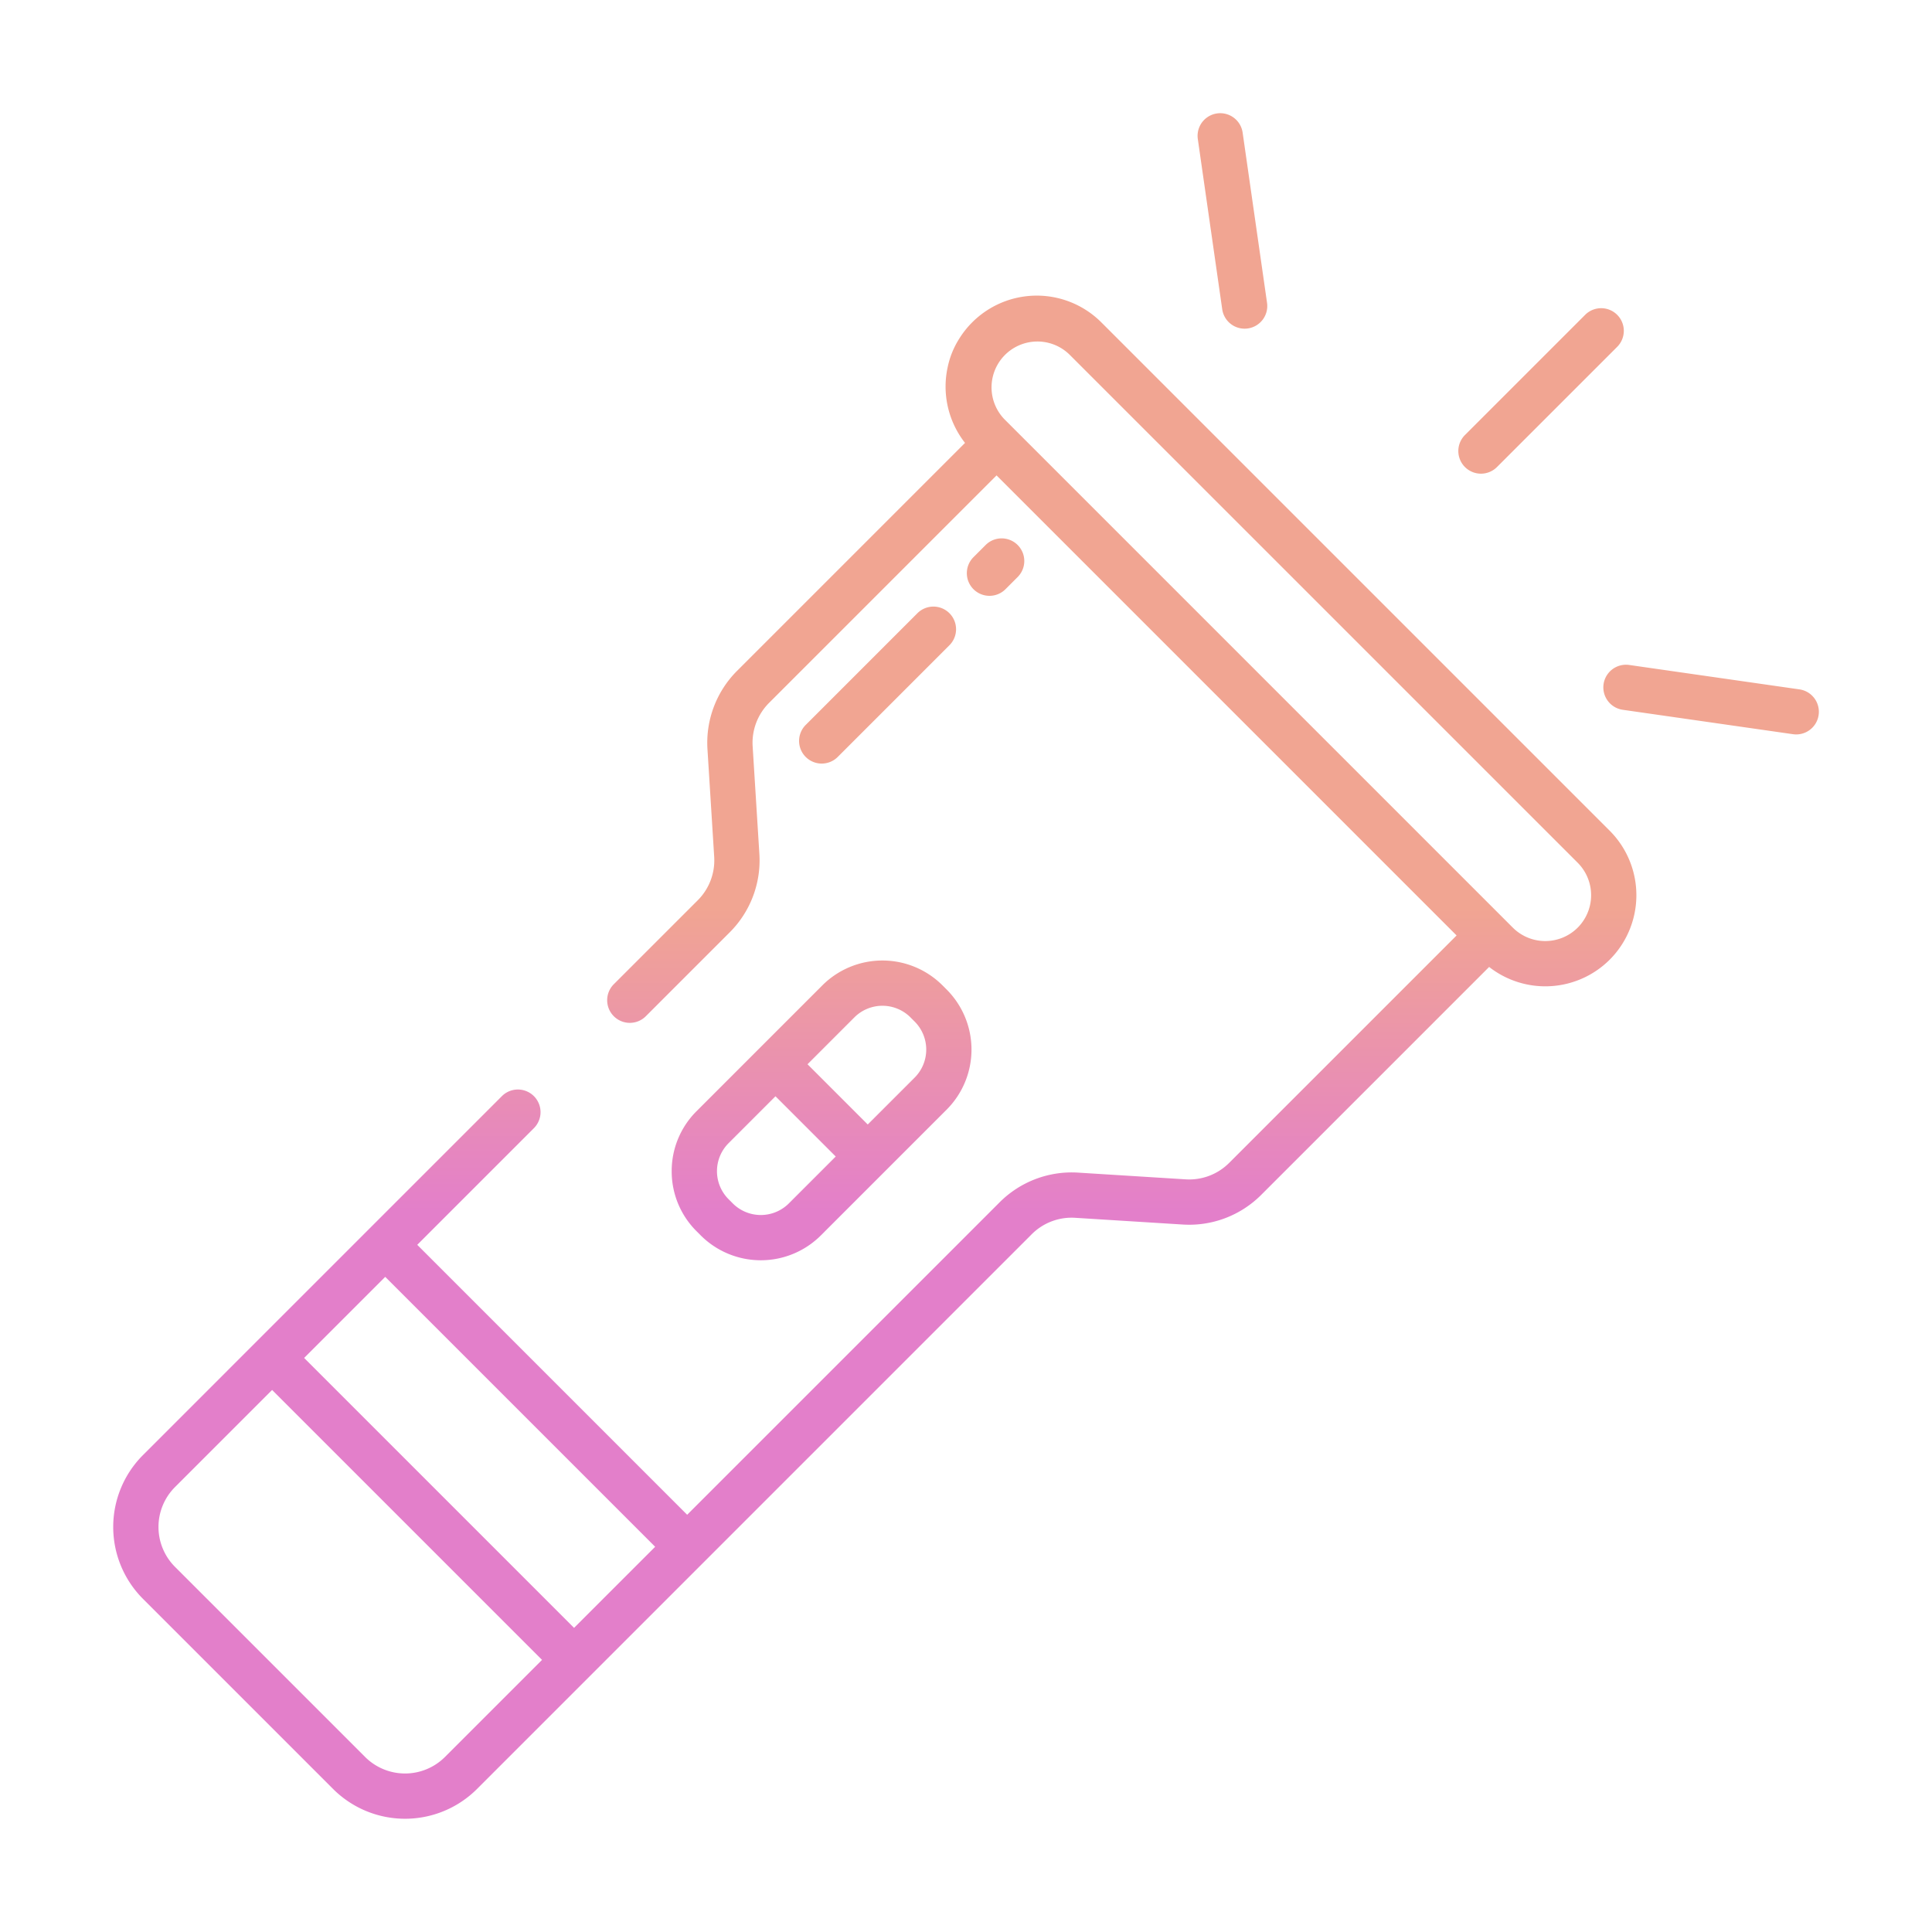 <svg id="Layer_1" height="512" viewBox="0 0 512 512" width="512" xmlns="http://www.w3.org/2000/svg" xmlns:xlink="http://www.w3.org/1999/xlink" data-name="Layer 1"><linearGradient id="linear-gradient" gradientUnits="userSpaceOnUse" x1="217.731" x2="217.731" y1="480" y2="45.982">
<stop offset=".322" stop-color="#e37fca"
/><stop offset=".366" stop-color="#e37fca" 
/><stop offset=".552" stop-color="#f1a592"
/><stop offset=".898" stop-color="#f1a592"
/></linearGradient><linearGradient id="linear-gradient-2" x1="453.449" x2="453.449" xlink:href="#linear-gradient" y1="480" y2="45.982"
/><linearGradient id="linear-gradient-3" x1="326.604" x2="326.604" xlink:href="#linear-gradient" y1="480" y2="45.982"
/><linearGradient id="linear-gradient-4" x1="408.382" x2="408.382" xlink:href="#linear-gradient" y1="480" y2="45.982"
/><linearGradient id="linear-gradient-5" x1="263.852" x2="263.852" xlink:href="#linear-gradient" y1="480" y2="45.982"
/><linearGradient id="linear-gradient-6" x1="232.577" x2="232.577" xlink:href="#linear-gradient" y1="480" y2="45.982"
/><linearGradient id="linear-gradient-7" x1="231.828" x2="231.828" xlink:href="#linear-gradient" y1="480" y2="45.982"
/><path d="m178.005 310.379a22.352 22.352 0 0 0 6.59 15.909l1.115 1.116a22.526 22.526 0 0 0 31.82 0l33.346-33.346a22.524 22.524 0 0 0 0-31.819l-1.116-1.116a22.527 22.527 0 0 0 -31.82 0l-33.34 33.346a22.353 22.353 0 0 0 -6.595 15.91zm48.422-40.771a10.513 10.513 0 0 1 14.849 0l1.116 1.117a10.512 10.512 0 0 1 0 14.849l-12.431 12.426-15.961-15.962zm-33.346 33.345 12.43-12.43 15.966 15.966-12.431 12.431a10.512 10.512 0 0 1 -14.849 0l-1.116-1.117a10.5 10.5 0 0 1 0-14.85z" fill="url(#linear-gradient)"
/><path d="m476.852 182.69-45.1-6.467a6 6 0 0 0 -1.7 11.879l45.1 6.467a6.118 6.118 0 0 0 .859.062 6 6 0 0 0 .845-11.941z" fill="url(#linear-gradient-2)"
/><path d="m323.9 81.953a6 6 0 0 0 5.933 5.15 6.093 6.093 0 0 0 .858-.062 6 6 0 0 0 5.088-6.791l-6.467-45.1a6 6 0 0 0 -11.879 1.7z" fill="url(#linear-gradient-3)"
/><path d="m392.472 125.528a5.982 5.982 0 0 0 4.242-1.757l31.82-31.819a6 6 0 1 0 -8.485-8.485l-31.82 31.818a6 6 0 0 0 4.243 10.243z" fill="url(#linear-gradient-4)"
/><path d="m262.222 157.9a5.982 5.982 0 0 0 4.242-1.757l3.26-3.26a6 6 0 0 0 -8.485-8.485l-3.26 3.26a6 6 0 0 0 4.243 10.242z" fill="url(#linear-gradient-5)"
/><path d="m222.065 200.54 29.51-29.51a6 6 0 1 0 -8.486-8.484l-29.509 29.51a6 6 0 1 0 8.485 8.484z" fill="url(#linear-gradient-6)"
/><path d="m291.841 85.408a24.2 24.2 0 0 0 -37.641 4.358 22.707 22.707 0 0 0 -3.036 7.44 24.2 24.2 0 0 0 4.576 20.168l-60.412 60.411a26.967 26.967 0 0 0 -7.843 20.742l1.784 28.543a14.956 14.956 0 0 1 -4.352 11.508l-22.217 22.214a6 6 0 1 0 8.485 8.485l22.215-22.214a26.959 26.959 0 0 0 7.843-20.742l-1.784-28.542a14.965 14.965 0 0 1 4.352-11.509l60.289-60.283 121.913 121.918-60.283 60.283a14.935 14.935 0 0 1 -11.509 4.35l-28.542-1.783a26.994 26.994 0 0 0 -20.742 7.843l-82.83 82.829-71.534-71.534 30.917-30.918a6 6 0 0 0 0-8.485 6 6 0 0 0 -8.485 0l-95.105 95.11a26.955 26.955 0 0 0 0 38.122l50.382 50.383a26.987 26.987 0 0 0 38.122 0l147.017-147.022a14.945 14.945 0 0 1 11.51-4.352l28.541 1.784a26.961 26.961 0 0 0 20.743-7.843l60.421-60.421a24.154 24.154 0 0 0 31.955-1.93l.05-.051a24.186 24.186 0 0 0 -.048-34.115zm-173.926 380.211a14.975 14.975 0 0 1 -21.152 0l-50.382-50.382a14.956 14.956 0 0 1 0-21.152l25.732-25.732 71.534 71.534zm34.217-34.219-71.532-71.532 21.49-21.49 71.534 71.534zm265.976-185.567-.038.037a12.171 12.171 0 0 1 -17.155-.034l-134.75-134.75a12.156 12.156 0 0 1 17.19-17.186l134.753 134.741a12.172 12.172 0 0 1 0 17.192z" fill="url(#linear-gradient-7)"
/></svg>
